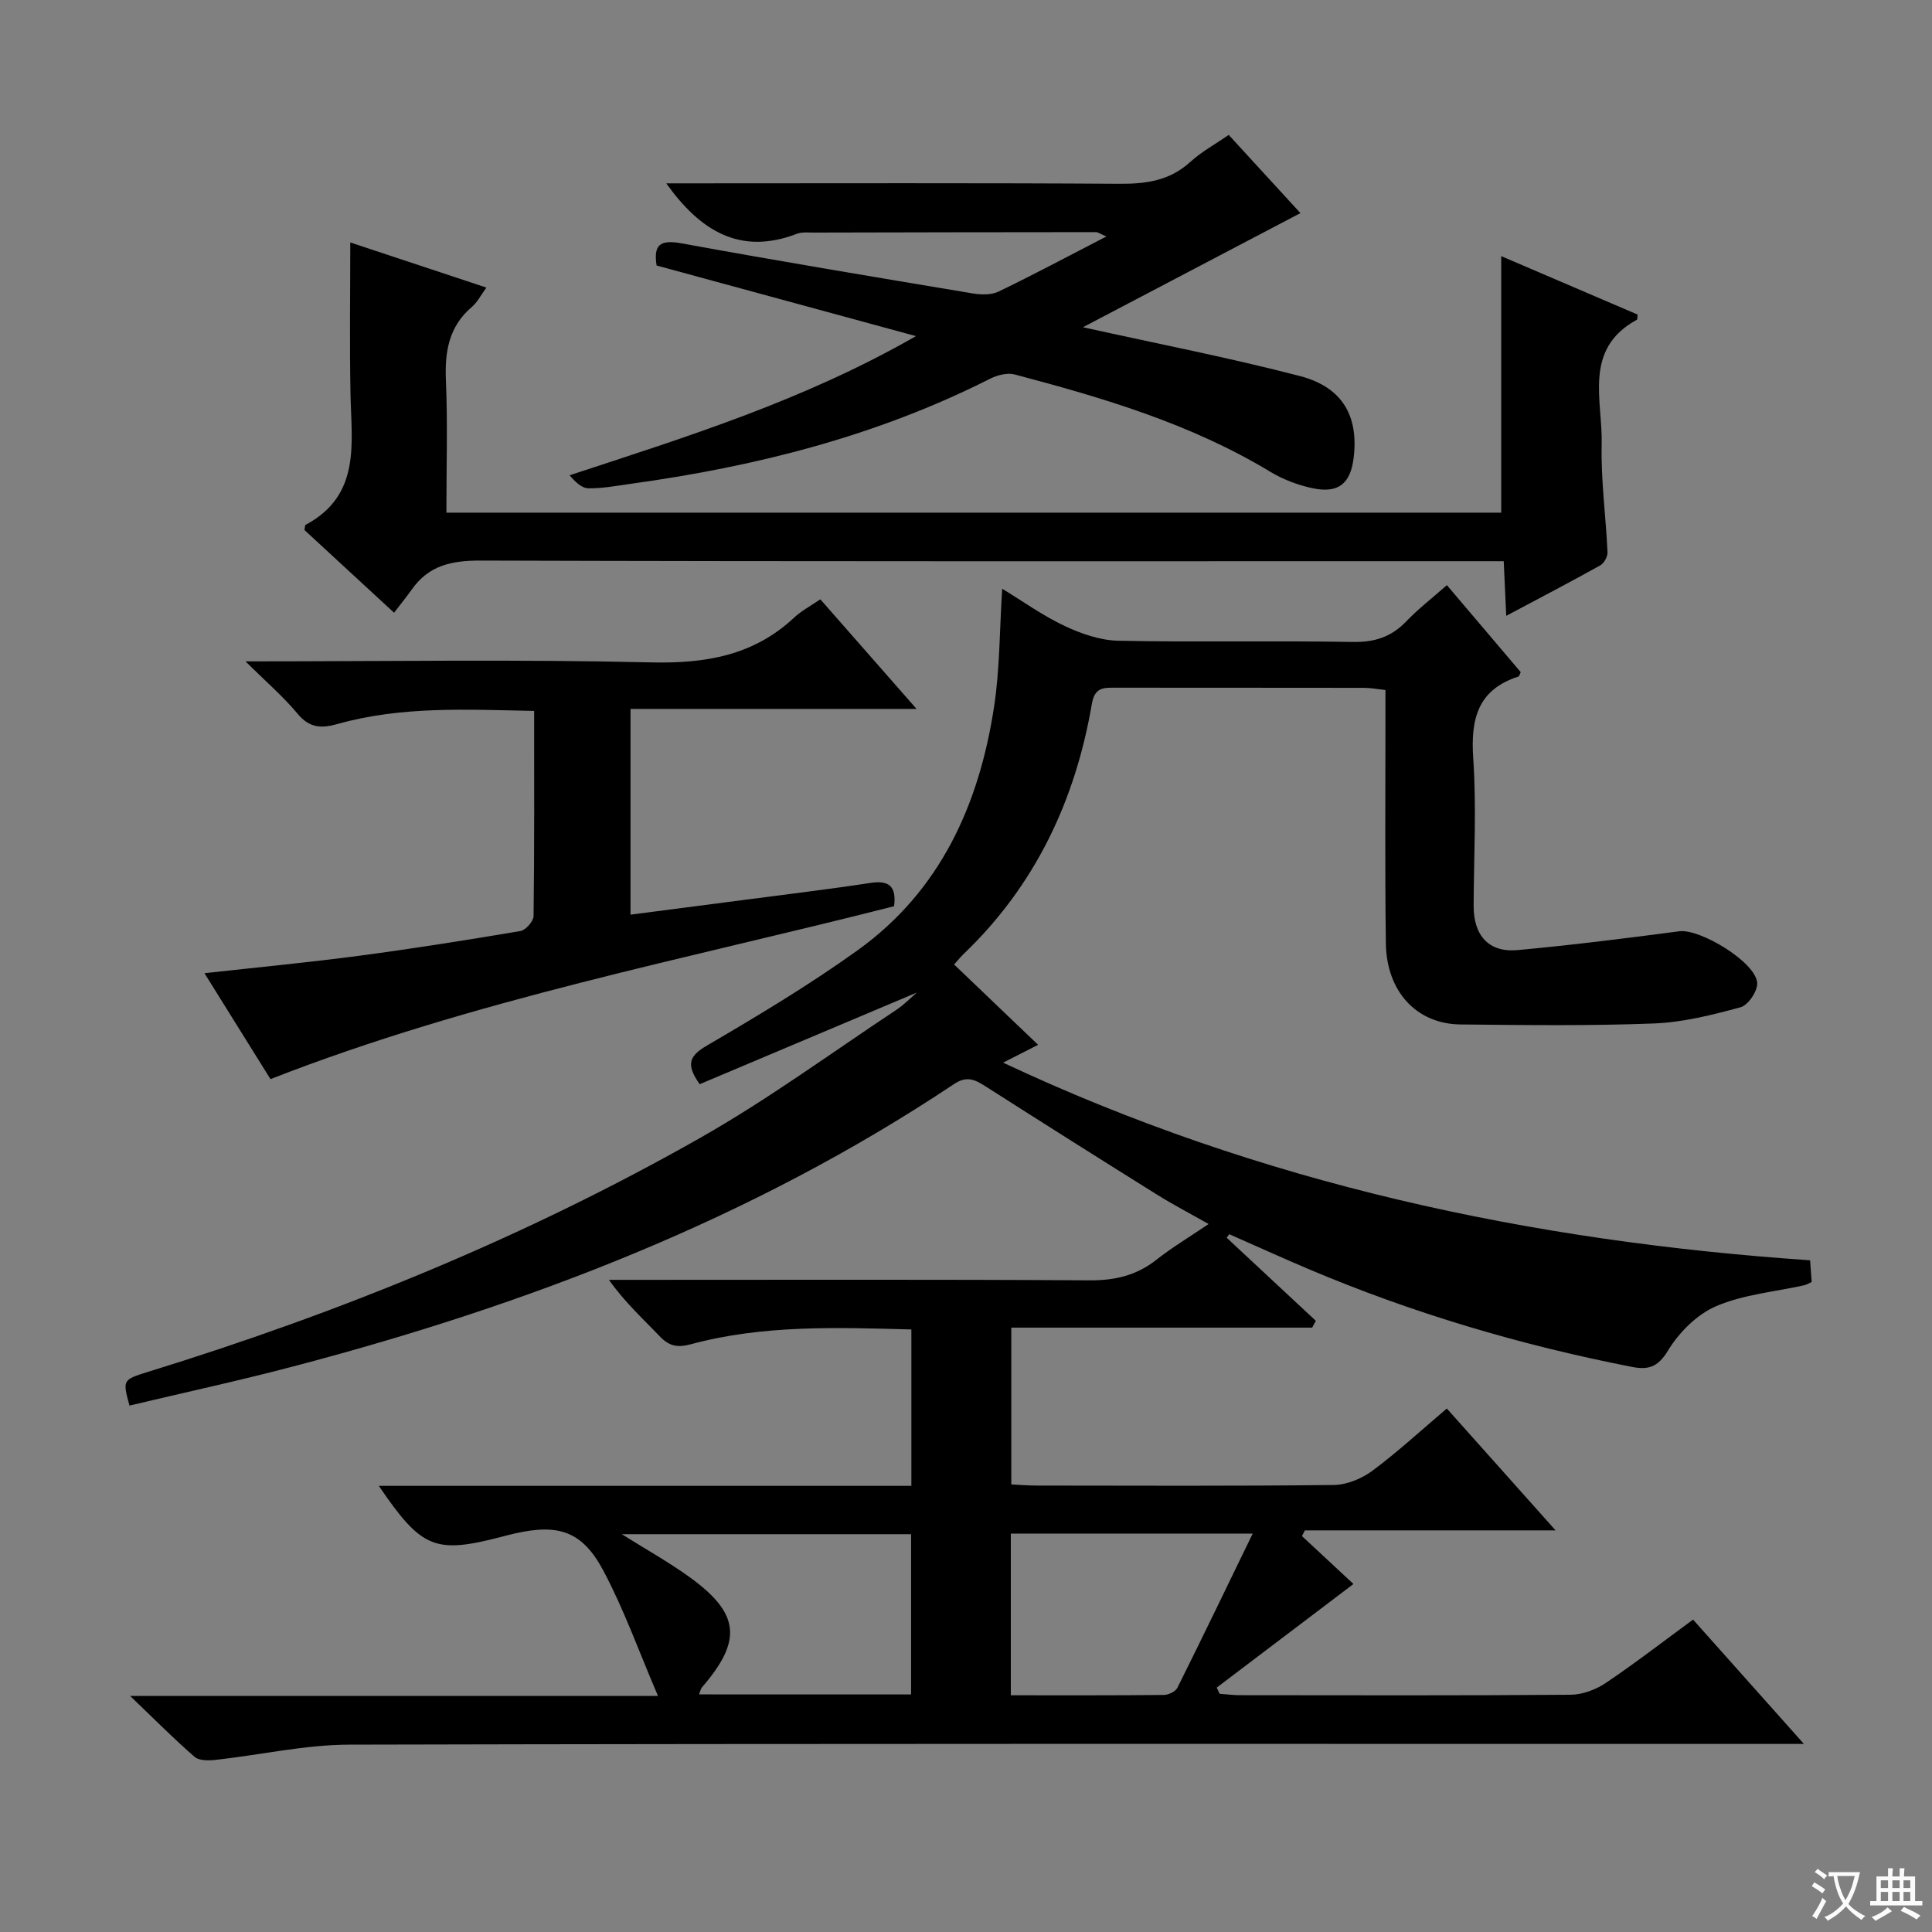 <svg enable-background="new 0 0 400 400" viewBox="0 0 400 400" xmlns="http://www.w3.org/2000/svg"><rect x="0" y="0" width="400" height="400" fill="#808080" stroke="none"/><path d="m377.9 391.2c-.2.3-.4.5-.6.8-.7-.6-1.4-1-2.2-1.5.2-.3.4-.5.5-.8.6.4 1.4.8 2.3 1.5zm-1.8 6.1c-.2-.2-.5-.4-.9-.6.4-.6.8-1.2 1.2-1.9s.7-1.3.9-1.9c.3.3.5.5.8.7-.7 1.3-1.4 2.6-2 3.7zm2.2-9c-.3.3-.5.5-.6.8-.6-.6-1.3-1.1-2-1.5.3-.3.5-.5.6-.7.6.5 1.3.9 2 1.4zm.3.2v-.9h2 4.5c-.3 1.3-.6 2.5-1 3.6s-.9 2.1-1.4 3c.4.5 1 1 1.6 1.4s1.2.8 1.9 1.1c-.3.2-.5.4-.8.8-.4-.3-1-.7-1.6-1.2s-1.2-1.1-1.6-1.6c-.5.6-1.1 1.1-1.7 1.6s-1.4.9-2.1 1.4c-.1-.3-.3-.5-.7-.8.6-.2 1.2-.5 1.9-1s1.4-1.1 2-1.8c-.5-.8-.9-1.6-1.2-2.5s-.6-2-.8-3.2c-.4.1-.7.1-1 .1zm2.5 2.7c.3 1 .7 1.7 1 2.2.3-.5.6-1.1 1-2s.6-1.9.9-3h-3.2-.4c.1.9.3 1.8.7 2.8z" fill="#fafbfa"/><path d="m396.5 388.5v1.5 3.6h1.5v.9c-.4 0-1 0-1.7 0h-7.9c-.5 0-.9 0-1.2 0v-.9h1.3v-3.5c0-.7 0-1.2 0-1.6h2.4c0-.8 0-1.4 0-1.7h1c0 .3-.1.8-.1 1.7h1.5c0-.8 0-1.4 0-1.7h1c0 .3-.1.9-.1 1.7zm-8.2 9.2c-.2-.3-.5-.5-.8-.8.8-.3 1.4-.6 1.9-.9s1-.7 1.4-1.1c.3.3.6.5.9.8-1.6 1-2.8 1.6-3.4 2zm2.6-6.8v-1.6h-1.5v1.6zm0 2.7v-1.9h-1.5v1.9zm2.4-2.7v-1.6h-1.5v1.6zm0 2.7v-1.9h-1.5v1.9zm.2 2 .7-.8c.4.2.9.5 1.6.8s1.3.7 1.8 1c-.3.3-.5.5-.8.8-.4-.3-1.5-1-3.3-1.8zm2-4.7v-1.6h-1.4v1.6zm0 2.7v-1.9h-1.4v1.9z" fill="#fafbfa"/><g fill="#010000"><path d="m253.96 256.25c6.16 5.74 12.31 11.48 18.47 17.21-.25.47-.51.94-.76 1.41-20.66 0-41.32 0-62.29 0v32.47c1.73.08 3.5.23 5.27.23 20.5.02 40.99.12 61.49-.12 2.7-.03 5.78-1.31 7.99-2.94 5.2-3.86 9.98-8.28 15.42-12.89 7.34 8.22 14.58 16.33 22.52 25.23-17.91 0-34.91 0-51.91 0-.2.39-.4.79-.6 1.18 3.77 3.51 7.53 7.01 10.66 9.92-9.39 7.11-18.85 14.28-28.31 21.45.2.43.4.86.6 1.28 1.39.1 2.79.29 4.18.29 22.83.02 45.66.09 68.49-.09 2.43-.02 5.18-1.04 7.23-2.41 6.06-4.07 11.85-8.55 18.12-13.15 7.47 8.38 14.83 16.63 22.95 25.74-2.87 0-4.79 0-6.7 0-98.15 0-196.3-.09-294.45.15-9.22.02-18.42 2.13-27.65 3.15-1.45.16-3.45.2-4.39-.62-4.24-3.68-8.2-7.68-13.34-12.61h109.28c-4-9.33-7.05-17.93-11.29-25.9-4.38-8.24-9.28-9.79-18.37-7.74-.97.22-1.93.48-2.89.73-13.63 3.52-16.4 2.41-25.25-10.59h110.26c0-11.07 0-21.49 0-32.38-15.41-.41-30.67-.98-45.6 3.05-2.85.77-4.57.41-6.54-1.67-3.44-3.62-7.16-6.96-10.47-11.65h5.04c31.5 0 62.99-.1 94.48.1 5.26.03 9.7-1.01 13.82-4.26 3.25-2.56 6.83-4.7 10.81-7.4-3.86-2.19-7.34-4-10.66-6.07-11.85-7.4-23.66-14.86-35.44-22.38-2.2-1.4-3.9-2.34-6.62-.52-41.97 27.99-88.35 45.74-136.85 58.47-11.22 2.95-22.57 5.41-33.85 8.09-1.43-5.25-1.44-5.35 3.71-6.94 39.81-12.28 78.24-27.94 114.49-48.51 13.99-7.94 27.04-17.52 40.48-26.42 1.73-1.14 3.19-2.67 4.33-3.64-14.8 6.25-29.97 12.64-44.95 18.97-2.97-4.16-2.12-5.89 1.53-8.02 10.6-6.2 21.17-12.54 31.14-19.69 17.12-12.28 25.16-30.13 28.26-50.36 1.21-7.85 1.14-15.89 1.69-24.51 4.28 2.6 8.42 5.59 12.96 7.72 3.45 1.62 7.39 2.98 11.13 3.05 16.16.33 32.33-.03 48.49.25 4.52.08 7.97-1.02 11.07-4.25 2.51-2.62 5.42-4.86 8.42-7.51 5.23 6.16 10.27 12.1 15.29 18.01-.21.41-.28.85-.48.91-8.48 2.74-9.91 8.86-9.35 16.99.69 10.12.12 20.32.08 30.48-.03 6.13 3.14 9.71 9.06 9.17 11.2-1.03 22.37-2.43 33.53-3.9 4.3-.57 15.89 6.43 16.12 10.72.09 1.67-1.88 4.59-3.44 5.01-5.88 1.6-11.95 3.13-18.01 3.36-13.31.51-26.66.34-39.99.2-9.07-.09-15.3-6.8-15.44-16.77-.21-15.33-.08-30.66-.09-45.99 0-1.99 0-3.98 0-6.48-1.62-.17-3.03-.45-4.43-.45-17.16-.03-34.33-.01-51.49-.03-2.42 0-4.27-.11-4.86 3.33-3.42 20.01-11.73 37.61-26.56 51.81-.59.57-1.11 1.21-1.97 2.16 5.71 5.46 11.35 10.85 17.4 16.64-2.71 1.38-4.56 2.32-7.25 3.69 53.32 25.05 109.07 36.96 167.08 40.92.12 1.64.23 3.05.33 4.49-.66.3-1.07.57-1.52.67-6.12 1.37-12.59 1.91-18.26 4.34-3.97 1.7-7.7 5.44-9.98 9.21-2.12 3.5-4.15 4.01-7.52 3.35-23.04-4.51-45.44-11.14-67.07-20.32-5.44-2.31-10.82-4.76-16.23-7.14-.19.24-.37.48-.55.72zm-65.33 94.57c0-11.37 0-22.25 0-33.18-19.99 0-39.68 0-59.89 0 5.06 3.18 9.68 5.75 13.94 8.82 10.51 7.57 11.07 13.15 2.65 22.89-.27.31-.34.81-.59 1.46 14.68.01 29.08.01 43.89.01zm20.65.17c10.8 0 21.25.04 31.7-.07.96-.01 2.4-.7 2.79-1.49 5.22-10.47 10.29-21.01 15.59-31.92-17.38 0-33.63 0-50.08 0z"/><path d="m81.59 126.86c-6.91-6.37-12.76-11.77-18.55-17.12.1-.49.06-.99.24-1.08 11.46-6.13 9.49-16.79 9.29-26.97-.21-10.43-.05-20.87-.05-31.49 8.49 2.81 17.99 5.96 28.18 9.34-1.12 1.53-1.85 3.02-3 4-4.77 4.06-5.63 9.23-5.38 15.2.38 8.97.1 17.96.1 27.4h218.39c0-17.61 0-35.15 0-53.11 9.22 3.95 18.75 8.03 28.24 12.1-.07.5 0 .98-.16 1.07-11.17 6.09-7.06 16.68-7.28 25.76-.18 7.44.87 14.91 1.21 22.38.04.9-.72 2.28-1.51 2.72-6.21 3.46-12.51 6.74-19.46 10.44-.19-4.13-.35-7.5-.52-11.31-2.4 0-4.36 0-6.33 0-68.49 0-136.99.08-205.48-.13-5.96-.02-10.73.97-14.24 5.96-1.06 1.48-2.22 2.91-3.69 4.84z"/><path d="m224.21 67.75c15.58 3.45 30.38 6.32 44.93 10.11 8.85 2.31 12.16 8.32 11.12 16.92-.65 5.36-3.16 7.43-8.51 6.3-3.03-.64-6.11-1.81-8.76-3.41-16.43-9.93-34.57-15.3-52.91-20.14-1.54-.41-3.63.14-5.13.9-23.41 11.84-48.41 18.15-74.23 21.72-2.96.41-5.94.99-8.9.95-1.38-.02-2.75-1.35-3.89-2.7 24.38-8.01 48.39-15.45 71.71-28.81-18.79-5.12-36.15-9.84-53.7-14.62-.64-4.16.57-5.42 5.11-4.6 20.07 3.67 40.21 7.02 60.34 10.38 1.73.29 3.84.34 5.35-.38 7.28-3.51 14.41-7.33 22.33-11.41-1.36-.58-1.75-.9-2.14-.9-19.49.01-38.99.04-58.48.09-1.16 0-2.43-.14-3.47.26-11.75 4.49-19.98-.58-27.04-10.45h5.3c29.49 0 58.99-.1 88.48.09 5.55.04 10.43-.62 14.7-4.51 2.31-2.11 5.14-3.65 7.97-5.61 5.08 5.54 10.08 10.99 14.85 16.19-15.05 7.88-29.82 15.64-45.03 23.63z"/><path d="m50.83 136.93c28.98 0 56.47-.44 83.93.21 11.34.27 21.27-1.41 29.71-9.32 1.44-1.35 3.25-2.29 5.37-3.74 6.42 7.31 12.83 14.62 19.92 22.69-20.21 0-39.54 0-59.22 0v42.6c7.76-1.01 15.4-1.99 23.03-2.99 8.89-1.17 17.79-2.23 26.65-3.58 3.81-.58 5.41.65 4.89 4.82-43.07 10.98-87.09 19.36-129.11 35.8-4.36-6.99-8.91-14.29-13.67-21.93 11.01-1.22 21.51-2.22 31.96-3.6 11.18-1.48 22.33-3.25 33.46-5.13 1.09-.18 2.71-2.02 2.72-3.11.18-13.97.12-27.94.12-42.46-13.93-.28-27.49-1.03-40.76 2.72-3.33.94-5.79.8-8.22-2.14-2.95-3.55-6.49-6.58-10.78-10.84z"/></g></svg>